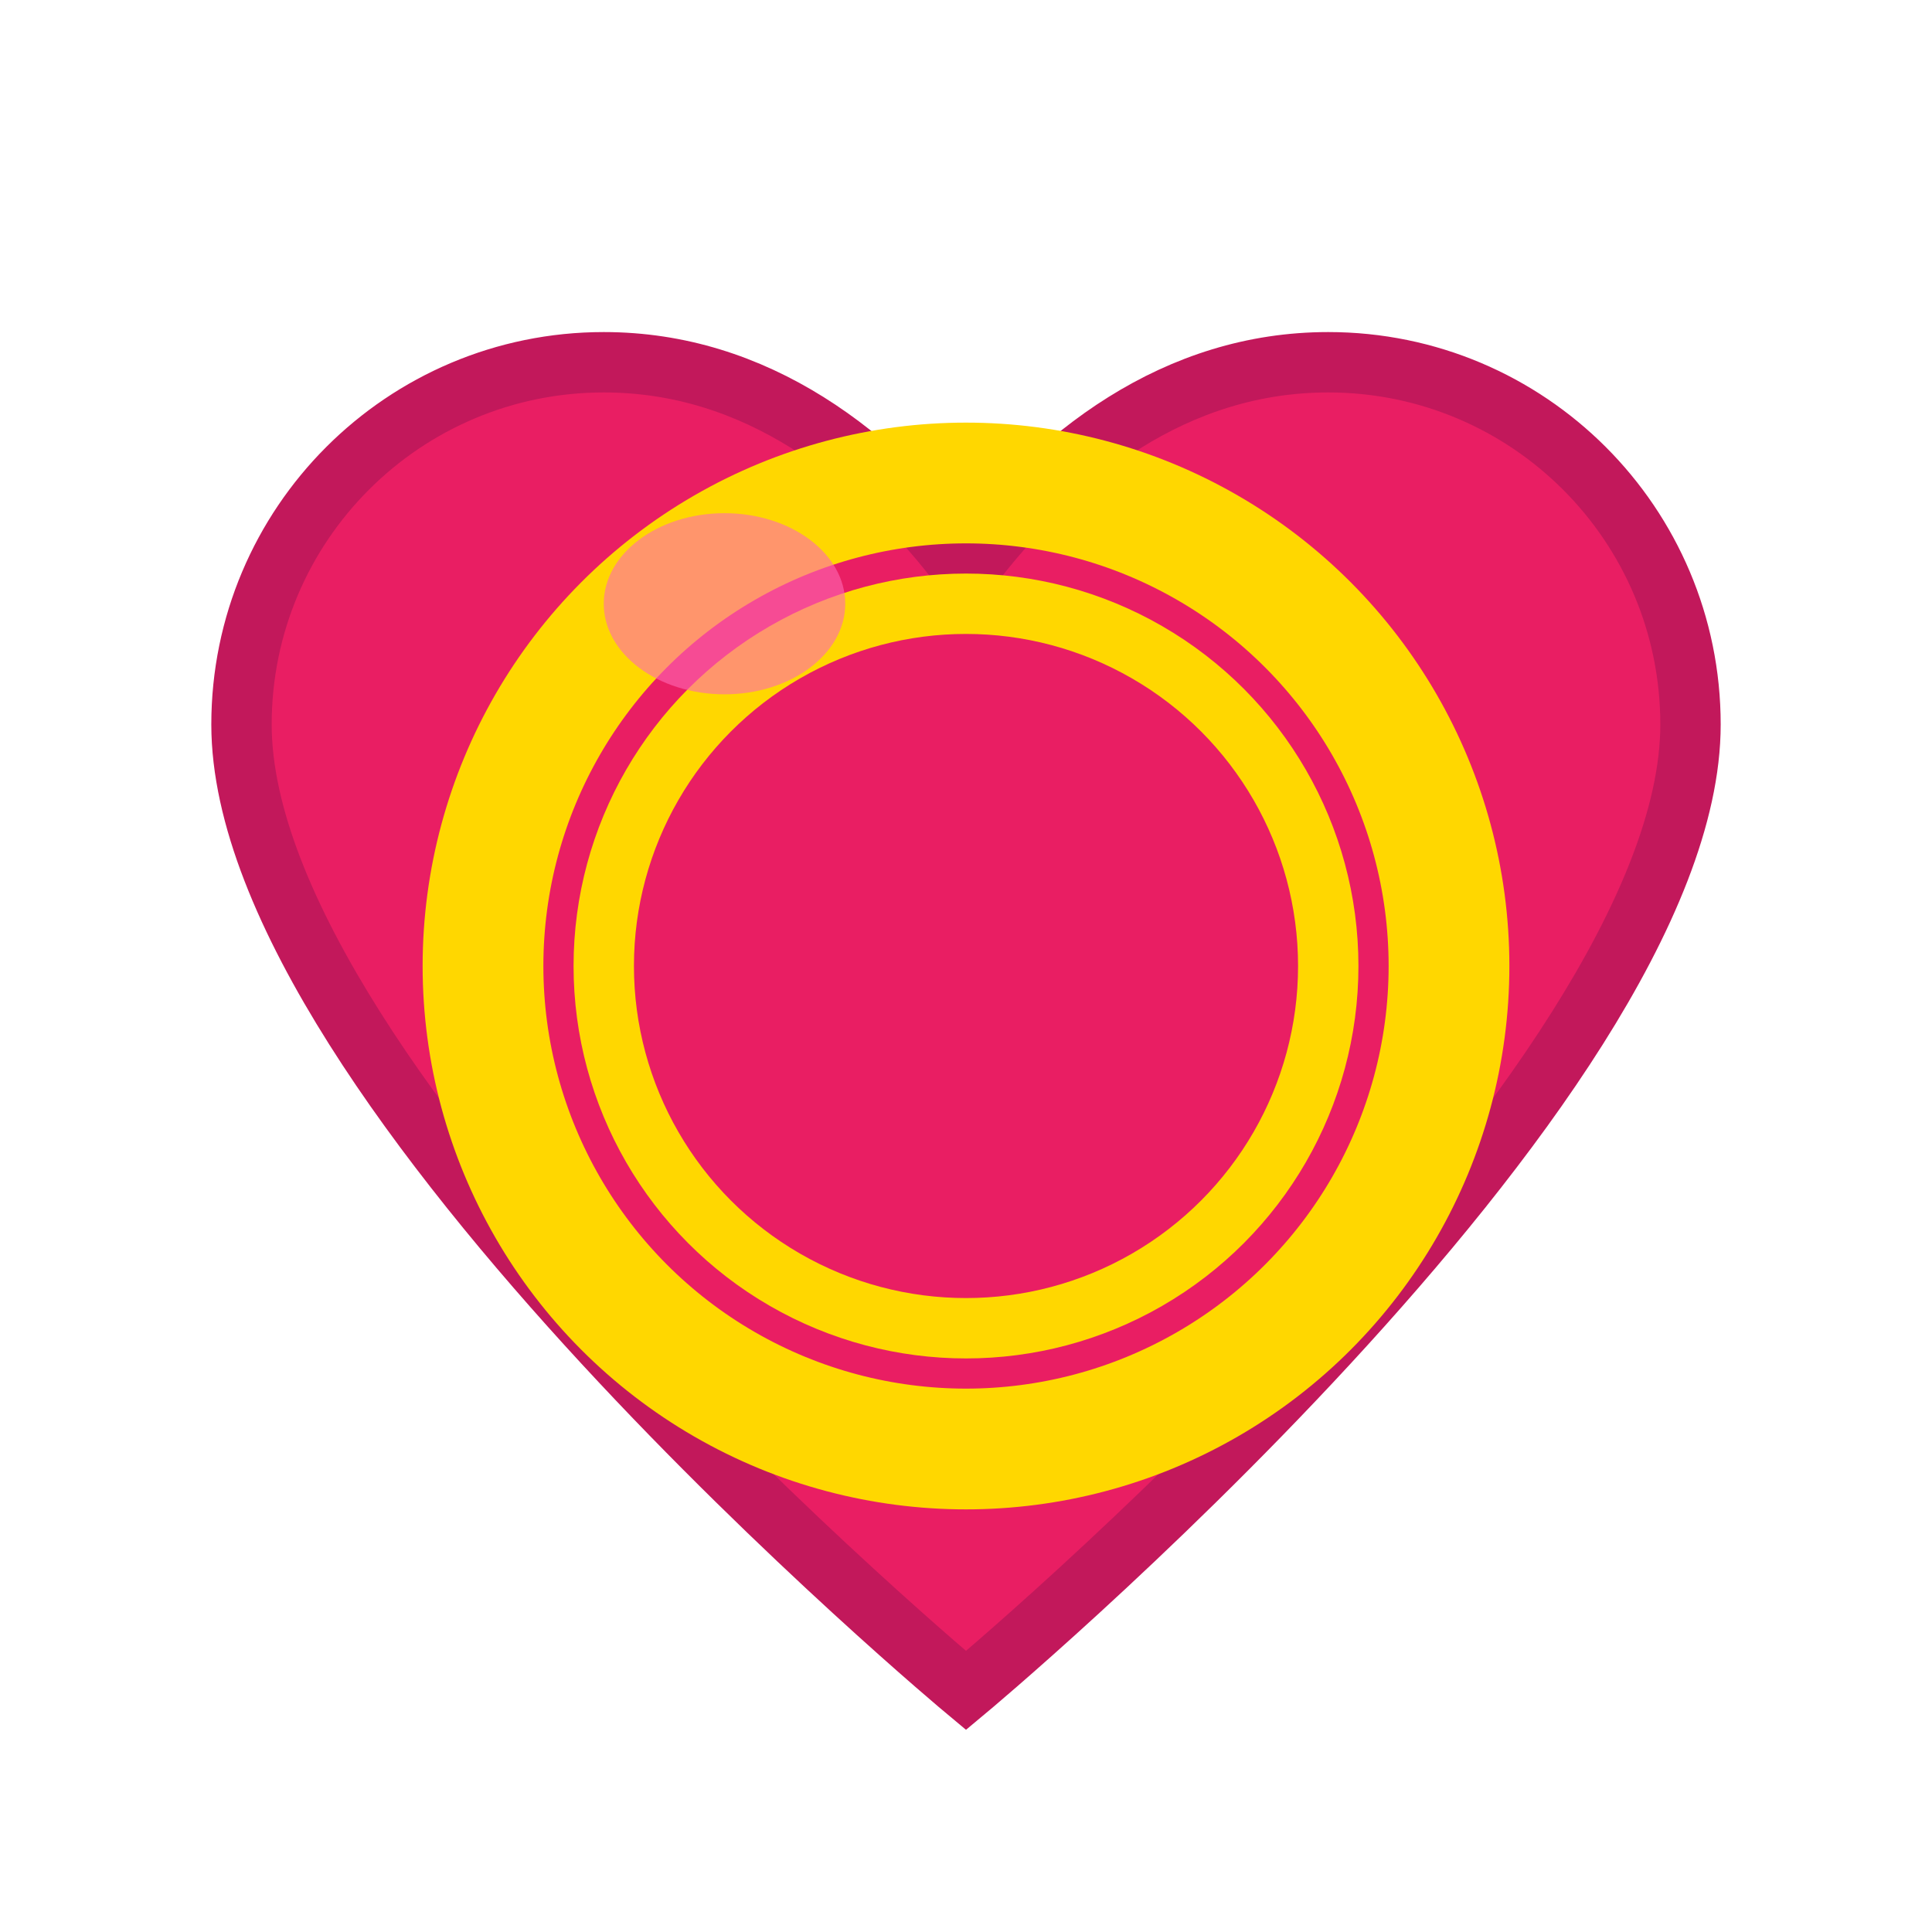 <svg width="32" height="32" viewBox="0 0 32 32" fill="none" xmlns="http://www.w3.org/2000/svg">
  <!-- Coração principal -->
  <path d="M16 28C16 28 4 18 4 12C4 8.686 6.686 6 10 6C12.5 6 14.5 7.5 16 9.5C17.5 7.5 19.5 6 22 6C25.314 6 28 8.686 28 12C28 18 16 28 16 28Z" fill="#E91E63" stroke="#C2185B" stroke-width="1"/>
  
  <!-- Anel de casamento -->
  <circle cx="16" cy="16" r="8" fill="none" stroke="#FFD700" stroke-width="2"/>
  <circle cx="16" cy="16" r="6" fill="none" stroke="#FFD700" stroke-width="1"/>
  
  <!-- Brilho no coração -->
  <ellipse cx="12" cy="10" rx="2" ry="1.5" fill="#FF69B4" opacity="0.6"/>
</svg>

